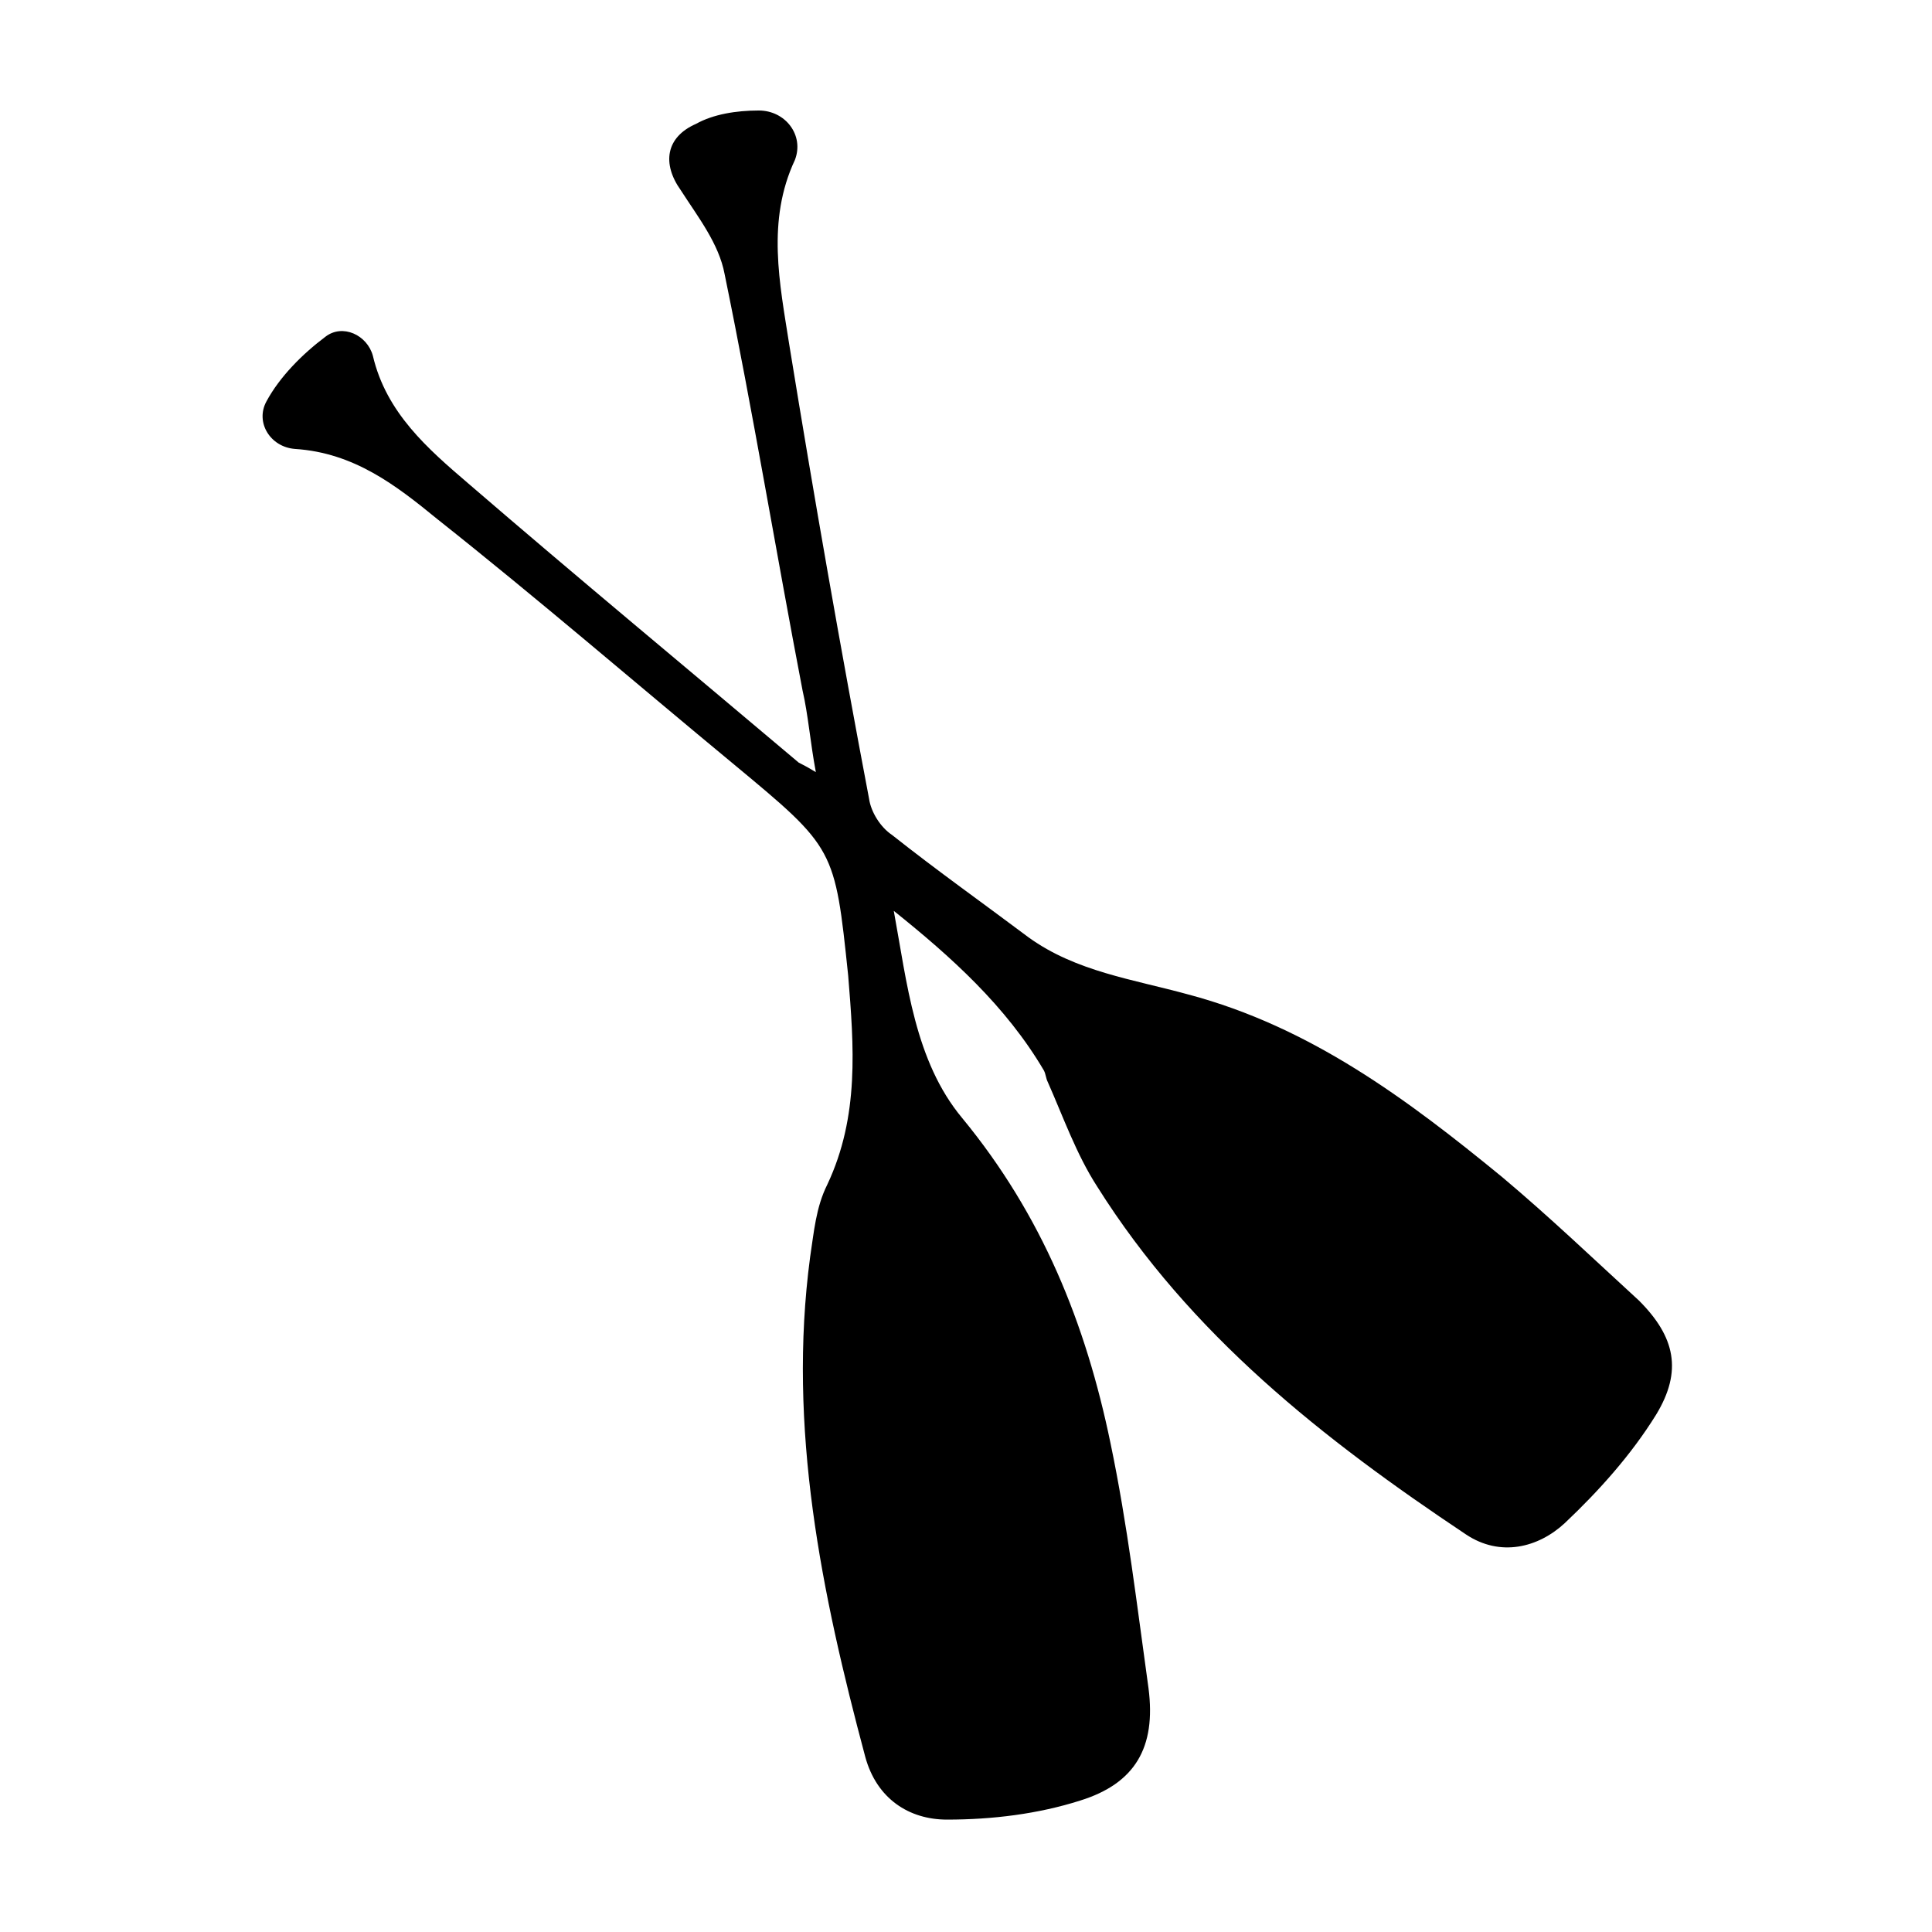 <?xml version="1.0" encoding="UTF-8"?>
<!-- Uploaded to: SVG Repo, www.svgrepo.com, Generator: SVG Repo Mixer Tools -->
<svg fill="#000000" width="800px" height="800px" version="1.1" viewBox="144 144 512 512" xmlns="http://www.w3.org/2000/svg">
 <path d="m380.86 385.39c3.527 19.145 5.543 39.801 18.137 54.914 21.16 25.695 32.746 54.41 39.297 86.152 4.535 21.664 7.055 43.328 10.078 64.992 2.016 15.617-3.527 25.191-18.137 29.727-11.082 3.527-23.176 5.039-35.266 5.039-10.078 0-18.641-5.543-21.664-16.625-11.586-43.328-20.656-87.16-14.609-132.5 1.008-6.551 1.512-13.098 4.535-19.145 8.566-18.137 7.055-36.777 5.543-55.418-3.527-33.754-3.527-33.754-30.23-55.922-26.199-21.664-51.891-43.832-78.594-64.992-11.082-9.07-22.168-17.633-37.785-18.641-6.551-0.504-10.578-7.055-7.559-12.594 3.527-6.551 9.574-12.594 15.617-17.129 4.535-3.527 11.082-0.504 12.594 5.039 3.527 15.113 14.609 24.688 25.191 33.754 29.223 25.191 58.441 49.375 87.664 74.059 1.008 0.504 2.016 1.008 4.535 2.519-1.512-8.062-2.016-15.113-3.527-21.664-7.055-36.777-13.098-73.555-20.656-110.34-1.512-8.062-7.055-15.113-11.586-22.168-5.039-7.055-4.031-14.105 4.031-17.633 4.527-2.523 10.574-3.531 16.617-3.531 7.055 0 12.09 6.551 9.574 13.098-7.559 16.121-4.031 32.746-1.512 48.871 6.551 40.305 13.602 80.609 21.16 120.41 0.504 3.527 3.023 7.559 6.047 9.574 12.09 9.574 24.184 18.137 36.273 27.207 12.594 9.07 27.711 11.082 42.32 15.113 32.242 8.566 57.938 27.711 83.129 48.367 12.594 10.578 24.184 21.664 36.273 32.746 9.574 9.574 11.586 18.641 4.535 30.23-6.551 10.578-15.113 20.152-24.184 28.719-7.055 6.551-17.129 9.07-26.199 3.023-37.785-25.191-73.051-52.898-97.738-92.195-5.543-8.566-9.07-18.641-13.098-27.711-0.504-1.008-0.504-2.016-1.008-3.023-10.078-17.137-24.688-30.234-39.801-42.328z"/>
</svg>